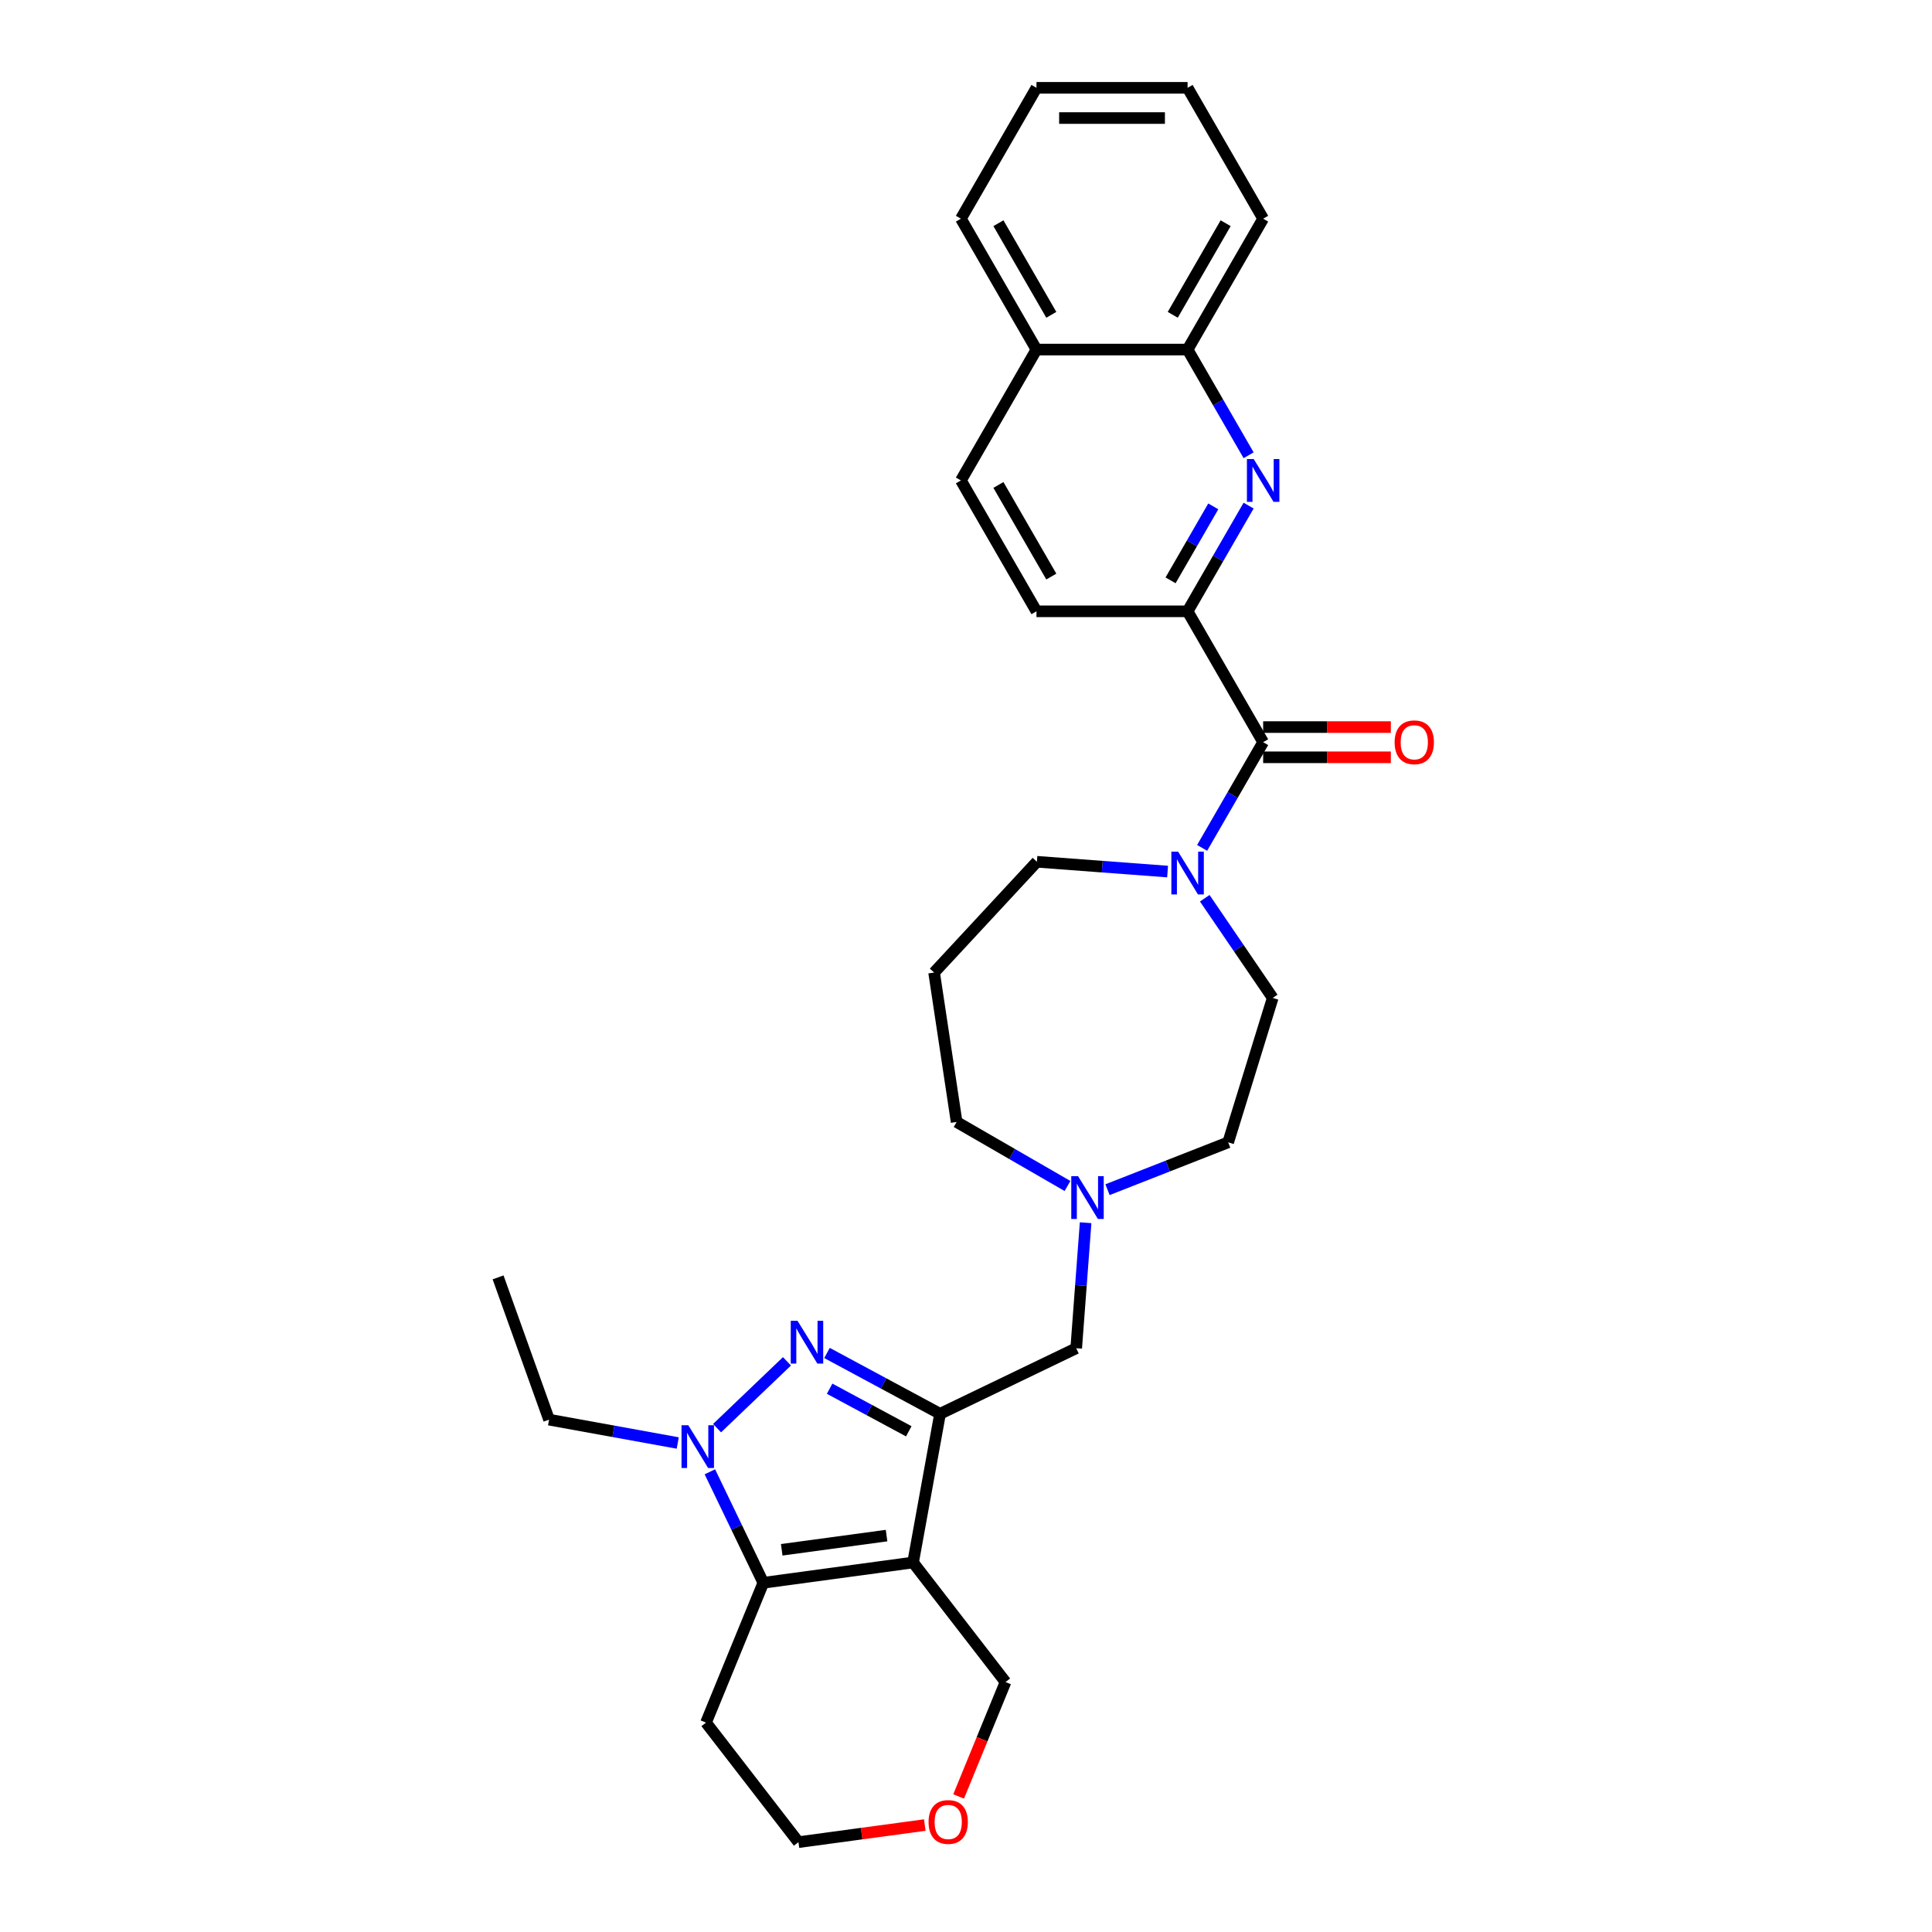 <?xml version='1.0' encoding='iso-8859-1'?>
<svg version='1.1' baseProfile='full'
              xmlns='http://www.w3.org/2000/svg'
                      xmlns:rdkit='http://www.rdkit.org/xml'
                      xmlns:xlink='http://www.w3.org/1999/xlink'
                  xml:space='preserve'
width='1000px' height='1000px' viewBox='0 0 1000 1000'>
<!-- END OF HEADER -->
<rect style='opacity:1.0;fill:#FFFFFF;stroke:none' width='1000' height='1000' x='0' y='0'> </rect>
<path class='bond-0' d='M 472.605,808.746 L 486.571,731.784' style='fill:none;fill-rule:evenodd;stroke:#000000;stroke-width:6px;stroke-linecap:butt;stroke-linejoin:miter;stroke-opacity:1' />
<path class='bond-3' d='M 472.605,808.746 L 395.093,819.246' style='fill:none;fill-rule:evenodd;stroke:#000000;stroke-width:6px;stroke-linecap:butt;stroke-linejoin:miter;stroke-opacity:1' />
<path class='bond-3' d='M 458.878,794.819 L 404.62,802.169' style='fill:none;fill-rule:evenodd;stroke:#000000;stroke-width:6px;stroke-linecap:butt;stroke-linejoin:miter;stroke-opacity:1' />
<path class='bond-14' d='M 472.605,808.746 L 520.454,870.623' style='fill:none;fill-rule:evenodd;stroke:#000000;stroke-width:6px;stroke-linecap:butt;stroke-linejoin:miter;stroke-opacity:1' />
<path class='bond-1' d='M 486.571,731.784 L 457.31,716.037' style='fill:none;fill-rule:evenodd;stroke:#000000;stroke-width:6px;stroke-linecap:butt;stroke-linejoin:miter;stroke-opacity:1' />
<path class='bond-1' d='M 457.31,716.037 L 428.048,700.291' style='fill:none;fill-rule:evenodd;stroke:#0000FF;stroke-width:6px;stroke-linecap:butt;stroke-linejoin:miter;stroke-opacity:1' />
<path class='bond-1' d='M 470.38,740.836 L 449.896,729.813' style='fill:none;fill-rule:evenodd;stroke:#000000;stroke-width:6px;stroke-linecap:butt;stroke-linejoin:miter;stroke-opacity:1' />
<path class='bond-1' d='M 449.896,729.813 L 429.413,718.791' style='fill:none;fill-rule:evenodd;stroke:#0000FF;stroke-width:6px;stroke-linecap:butt;stroke-linejoin:miter;stroke-opacity:1' />
<path class='bond-8' d='M 486.571,731.784 L 557.045,697.845' style='fill:none;fill-rule:evenodd;stroke:#000000;stroke-width:6px;stroke-linecap:butt;stroke-linejoin:miter;stroke-opacity:1' />
<path class='bond-30' d='M 407.335,704.619 L 371.153,739.213' style='fill:none;fill-rule:evenodd;stroke:#0000FF;stroke-width:6px;stroke-linecap:butt;stroke-linejoin:miter;stroke-opacity:1' />
<path class='bond-2' d='M 367.43,761.804 L 381.262,790.525' style='fill:none;fill-rule:evenodd;stroke:#0000FF;stroke-width:6px;stroke-linecap:butt;stroke-linejoin:miter;stroke-opacity:1' />
<path class='bond-2' d='M 381.262,790.525 L 395.093,819.246' style='fill:none;fill-rule:evenodd;stroke:#000000;stroke-width:6px;stroke-linecap:butt;stroke-linejoin:miter;stroke-opacity:1' />
<path class='bond-21' d='M 350.799,746.893 L 317.495,740.849' style='fill:none;fill-rule:evenodd;stroke:#0000FF;stroke-width:6px;stroke-linecap:butt;stroke-linejoin:miter;stroke-opacity:1' />
<path class='bond-21' d='M 317.495,740.849 L 284.192,734.806' style='fill:none;fill-rule:evenodd;stroke:#000000;stroke-width:6px;stroke-linecap:butt;stroke-linejoin:miter;stroke-opacity:1' />
<path class='bond-15' d='M 395.093,819.246 L 365.43,891.623' style='fill:none;fill-rule:evenodd;stroke:#000000;stroke-width:6px;stroke-linecap:butt;stroke-linejoin:miter;stroke-opacity:1' />
<path class='bond-4' d='M 653.805,384.155 L 638.012,411.51' style='fill:none;fill-rule:evenodd;stroke:#000000;stroke-width:6px;stroke-linecap:butt;stroke-linejoin:miter;stroke-opacity:1' />
<path class='bond-4' d='M 638.012,411.51 L 622.219,438.864' style='fill:none;fill-rule:evenodd;stroke:#0000FF;stroke-width:6px;stroke-linecap:butt;stroke-linejoin:miter;stroke-opacity:1' />
<path class='bond-6' d='M 653.805,384.155 L 614.696,316.415' style='fill:none;fill-rule:evenodd;stroke:#000000;stroke-width:6px;stroke-linecap:butt;stroke-linejoin:miter;stroke-opacity:1' />
<path class='bond-11' d='M 653.805,391.977 L 686.853,391.977' style='fill:none;fill-rule:evenodd;stroke:#000000;stroke-width:6px;stroke-linecap:butt;stroke-linejoin:miter;stroke-opacity:1' />
<path class='bond-11' d='M 686.853,391.977 L 719.901,391.977' style='fill:none;fill-rule:evenodd;stroke:#FF0000;stroke-width:6px;stroke-linecap:butt;stroke-linejoin:miter;stroke-opacity:1' />
<path class='bond-11' d='M 653.805,376.333 L 686.853,376.333' style='fill:none;fill-rule:evenodd;stroke:#000000;stroke-width:6px;stroke-linecap:butt;stroke-linejoin:miter;stroke-opacity:1' />
<path class='bond-11' d='M 686.853,376.333 L 719.901,376.333' style='fill:none;fill-rule:evenodd;stroke:#FF0000;stroke-width:6px;stroke-linecap:butt;stroke-linejoin:miter;stroke-opacity:1' />
<path class='bond-5' d='M 646.282,261.706 L 630.489,289.061' style='fill:none;fill-rule:evenodd;stroke:#0000FF;stroke-width:6px;stroke-linecap:butt;stroke-linejoin:miter;stroke-opacity:1' />
<path class='bond-5' d='M 630.489,289.061 L 614.696,316.415' style='fill:none;fill-rule:evenodd;stroke:#000000;stroke-width:6px;stroke-linecap:butt;stroke-linejoin:miter;stroke-opacity:1' />
<path class='bond-5' d='M 627.996,262.091 L 616.941,281.239' style='fill:none;fill-rule:evenodd;stroke:#0000FF;stroke-width:6px;stroke-linecap:butt;stroke-linejoin:miter;stroke-opacity:1' />
<path class='bond-5' d='M 616.941,281.239 L 605.885,300.387' style='fill:none;fill-rule:evenodd;stroke:#000000;stroke-width:6px;stroke-linecap:butt;stroke-linejoin:miter;stroke-opacity:1' />
<path class='bond-10' d='M 646.282,235.644 L 630.489,208.289' style='fill:none;fill-rule:evenodd;stroke:#0000FF;stroke-width:6px;stroke-linecap:butt;stroke-linejoin:miter;stroke-opacity:1' />
<path class='bond-10' d='M 630.489,208.289 L 614.696,180.935' style='fill:none;fill-rule:evenodd;stroke:#000000;stroke-width:6px;stroke-linecap:butt;stroke-linejoin:miter;stroke-opacity:1' />
<path class='bond-13' d='M 614.696,316.415 L 536.476,316.415' style='fill:none;fill-rule:evenodd;stroke:#000000;stroke-width:6px;stroke-linecap:butt;stroke-linejoin:miter;stroke-opacity:1' />
<path class='bond-7' d='M 623.58,464.927 L 641.169,490.725' style='fill:none;fill-rule:evenodd;stroke:#0000FF;stroke-width:6px;stroke-linecap:butt;stroke-linejoin:miter;stroke-opacity:1' />
<path class='bond-7' d='M 641.169,490.725 L 658.758,516.523' style='fill:none;fill-rule:evenodd;stroke:#000000;stroke-width:6px;stroke-linecap:butt;stroke-linejoin:miter;stroke-opacity:1' />
<path class='bond-32' d='M 604.339,451.119 L 570.517,448.585' style='fill:none;fill-rule:evenodd;stroke:#0000FF;stroke-width:6px;stroke-linecap:butt;stroke-linejoin:miter;stroke-opacity:1' />
<path class='bond-32' d='M 570.517,448.585 L 536.695,446.05' style='fill:none;fill-rule:evenodd;stroke:#000000;stroke-width:6px;stroke-linecap:butt;stroke-linejoin:miter;stroke-opacity:1' />
<path class='bond-9' d='M 557.045,697.845 L 559.479,665.361' style='fill:none;fill-rule:evenodd;stroke:#000000;stroke-width:6px;stroke-linecap:butt;stroke-linejoin:miter;stroke-opacity:1' />
<path class='bond-9' d='M 559.479,665.361 L 561.914,632.876' style='fill:none;fill-rule:evenodd;stroke:#0000FF;stroke-width:6px;stroke-linecap:butt;stroke-linejoin:miter;stroke-opacity:1' />
<path class='bond-19' d='M 573.246,615.78 L 604.474,603.524' style='fill:none;fill-rule:evenodd;stroke:#0000FF;stroke-width:6px;stroke-linecap:butt;stroke-linejoin:miter;stroke-opacity:1' />
<path class='bond-19' d='M 604.474,603.524 L 635.703,591.268' style='fill:none;fill-rule:evenodd;stroke:#000000;stroke-width:6px;stroke-linecap:butt;stroke-linejoin:miter;stroke-opacity:1' />
<path class='bond-23' d='M 552.534,613.865 L 523.842,597.3' style='fill:none;fill-rule:evenodd;stroke:#0000FF;stroke-width:6px;stroke-linecap:butt;stroke-linejoin:miter;stroke-opacity:1' />
<path class='bond-23' d='M 523.842,597.3 L 495.15,580.735' style='fill:none;fill-rule:evenodd;stroke:#000000;stroke-width:6px;stroke-linecap:butt;stroke-linejoin:miter;stroke-opacity:1' />
<path class='bond-25' d='M 614.696,180.935 L 653.805,113.195' style='fill:none;fill-rule:evenodd;stroke:#000000;stroke-width:6px;stroke-linecap:butt;stroke-linejoin:miter;stroke-opacity:1' />
<path class='bond-25' d='M 607.014,162.952 L 634.391,115.534' style='fill:none;fill-rule:evenodd;stroke:#000000;stroke-width:6px;stroke-linecap:butt;stroke-linejoin:miter;stroke-opacity:1' />
<path class='bond-33' d='M 614.696,180.935 L 536.476,180.935' style='fill:none;fill-rule:evenodd;stroke:#000000;stroke-width:6px;stroke-linecap:butt;stroke-linejoin:miter;stroke-opacity:1' />
<path class='bond-12' d='M 658.758,516.523 L 635.703,591.268' style='fill:none;fill-rule:evenodd;stroke:#000000;stroke-width:6px;stroke-linecap:butt;stroke-linejoin:miter;stroke-opacity:1' />
<path class='bond-18' d='M 536.476,316.415 L 497.366,248.675' style='fill:none;fill-rule:evenodd;stroke:#000000;stroke-width:6px;stroke-linecap:butt;stroke-linejoin:miter;stroke-opacity:1' />
<path class='bond-18' d='M 544.158,298.432 L 516.781,251.014' style='fill:none;fill-rule:evenodd;stroke:#000000;stroke-width:6px;stroke-linecap:butt;stroke-linejoin:miter;stroke-opacity:1' />
<path class='bond-16' d='M 520.454,870.623 L 508.318,900.234' style='fill:none;fill-rule:evenodd;stroke:#000000;stroke-width:6px;stroke-linecap:butt;stroke-linejoin:miter;stroke-opacity:1' />
<path class='bond-16' d='M 508.318,900.234 L 496.183,929.844' style='fill:none;fill-rule:evenodd;stroke:#FF0000;stroke-width:6px;stroke-linecap:butt;stroke-linejoin:miter;stroke-opacity:1' />
<path class='bond-31' d='M 365.43,891.623 L 413.279,953.5' style='fill:none;fill-rule:evenodd;stroke:#000000;stroke-width:6px;stroke-linecap:butt;stroke-linejoin:miter;stroke-opacity:1' />
<path class='bond-24' d='M 478.667,944.643 L 445.973,949.071' style='fill:none;fill-rule:evenodd;stroke:#FF0000;stroke-width:6px;stroke-linecap:butt;stroke-linejoin:miter;stroke-opacity:1' />
<path class='bond-24' d='M 445.973,949.071 L 413.279,953.5' style='fill:none;fill-rule:evenodd;stroke:#000000;stroke-width:6px;stroke-linecap:butt;stroke-linejoin:miter;stroke-opacity:1' />
<path class='bond-17' d='M 536.476,180.935 L 497.366,248.675' style='fill:none;fill-rule:evenodd;stroke:#000000;stroke-width:6px;stroke-linecap:butt;stroke-linejoin:miter;stroke-opacity:1' />
<path class='bond-26' d='M 536.476,180.935 L 497.366,113.195' style='fill:none;fill-rule:evenodd;stroke:#000000;stroke-width:6px;stroke-linecap:butt;stroke-linejoin:miter;stroke-opacity:1' />
<path class='bond-26' d='M 544.158,162.952 L 516.781,115.534' style='fill:none;fill-rule:evenodd;stroke:#000000;stroke-width:6px;stroke-linecap:butt;stroke-linejoin:miter;stroke-opacity:1' />
<path class='bond-20' d='M 483.492,503.389 L 495.15,580.735' style='fill:none;fill-rule:evenodd;stroke:#000000;stroke-width:6px;stroke-linecap:butt;stroke-linejoin:miter;stroke-opacity:1' />
<path class='bond-22' d='M 483.492,503.389 L 536.695,446.05' style='fill:none;fill-rule:evenodd;stroke:#000000;stroke-width:6px;stroke-linecap:butt;stroke-linejoin:miter;stroke-opacity:1' />
<path class='bond-27' d='M 284.192,734.806 L 257.807,661.171' style='fill:none;fill-rule:evenodd;stroke:#000000;stroke-width:6px;stroke-linecap:butt;stroke-linejoin:miter;stroke-opacity:1' />
<path class='bond-28' d='M 653.805,113.195 L 614.696,45.455' style='fill:none;fill-rule:evenodd;stroke:#000000;stroke-width:6px;stroke-linecap:butt;stroke-linejoin:miter;stroke-opacity:1' />
<path class='bond-29' d='M 497.366,113.195 L 536.476,45.455' style='fill:none;fill-rule:evenodd;stroke:#000000;stroke-width:6px;stroke-linecap:butt;stroke-linejoin:miter;stroke-opacity:1' />
<path class='bond-34' d='M 614.696,45.455 L 536.476,45.455' style='fill:none;fill-rule:evenodd;stroke:#000000;stroke-width:6px;stroke-linecap:butt;stroke-linejoin:miter;stroke-opacity:1' />
<path class='bond-34' d='M 602.963,61.099 L 548.209,61.099' style='fill:none;fill-rule:evenodd;stroke:#000000;stroke-width:6px;stroke-linecap:butt;stroke-linejoin:miter;stroke-opacity:1' />
<path  class='atom-2' d='M 412.795 683.642
L 420.054 695.375
Q 420.773 696.533, 421.931 698.629
Q 423.089 700.725, 423.151 700.85
L 423.151 683.642
L 426.092 683.642
L 426.092 705.794
L 423.057 705.794
L 415.267 692.966
Q 414.359 691.464, 413.389 689.743
Q 412.451 688.022, 412.169 687.49
L 412.169 705.794
L 409.291 705.794
L 409.291 683.642
L 412.795 683.642
' fill='#0000FF'/>
<path  class='atom-3' d='M 356.258 737.697
L 363.517 749.429
Q 364.237 750.587, 365.394 752.683
Q 366.552 754.78, 366.615 754.905
L 366.615 737.697
L 369.556 737.697
L 369.556 759.848
L 366.521 759.848
L 358.73 747.02
Q 357.823 745.518, 356.853 743.798
Q 355.914 742.077, 355.633 741.545
L 355.633 759.848
L 352.754 759.848
L 352.754 737.697
L 356.258 737.697
' fill='#0000FF'/>
<path  class='atom-6' d='M 648.909 237.599
L 656.168 249.332
Q 656.887 250.49, 658.045 252.586
Q 659.203 254.682, 659.265 254.807
L 659.265 237.599
L 662.206 237.599
L 662.206 259.751
L 659.171 259.751
L 651.381 246.923
Q 650.473 245.421, 649.503 243.7
Q 648.565 241.979, 648.283 241.447
L 648.283 259.751
L 645.405 259.751
L 645.405 237.599
L 648.909 237.599
' fill='#0000FF'/>
<path  class='atom-8' d='M 609.799 440.819
L 617.058 452.552
Q 617.777 453.71, 618.935 455.806
Q 620.093 457.903, 620.155 458.028
L 620.155 440.819
L 623.096 440.819
L 623.096 462.971
L 620.061 462.971
L 612.271 450.143
Q 611.363 448.641, 610.394 446.92
Q 609.455 445.2, 609.173 444.668
L 609.173 462.971
L 606.295 462.971
L 606.295 440.819
L 609.799 440.819
' fill='#0000FF'/>
<path  class='atom-10' d='M 557.994 608.769
L 565.252 620.502
Q 565.972 621.659, 567.13 623.756
Q 568.287 625.852, 568.35 625.977
L 568.35 608.769
L 571.291 608.769
L 571.291 630.92
L 568.256 630.92
L 560.465 618.092
Q 559.558 616.591, 558.588 614.87
Q 557.649 613.149, 557.368 612.617
L 557.368 630.92
L 554.489 630.92
L 554.489 608.769
L 557.994 608.769
' fill='#0000FF'/>
<path  class='atom-12' d='M 721.856 384.218
Q 721.856 378.899, 724.485 375.926
Q 727.113 372.954, 732.025 372.954
Q 736.937 372.954, 739.565 375.926
Q 742.193 378.899, 742.193 384.218
Q 742.193 389.599, 739.534 392.665
Q 736.875 395.7, 732.025 395.7
Q 727.144 395.7, 724.485 392.665
Q 721.856 389.631, 721.856 384.218
M 732.025 393.197
Q 735.404 393.197, 737.219 390.945
Q 739.065 388.661, 739.065 384.218
Q 739.065 379.869, 737.219 377.679
Q 735.404 375.457, 732.025 375.457
Q 728.646 375.457, 726.8 377.647
Q 724.985 379.837, 724.985 384.218
Q 724.985 388.692, 726.8 390.945
Q 728.646 393.197, 732.025 393.197
' fill='#FF0000'/>
<path  class='atom-17' d='M 480.622 943.063
Q 480.622 937.744, 483.25 934.772
Q 485.878 931.799, 490.791 931.799
Q 495.703 931.799, 498.331 934.772
Q 500.959 937.744, 500.959 943.063
Q 500.959 948.444, 498.3 951.511
Q 495.64 954.545, 490.791 954.545
Q 485.91 954.545, 483.25 951.511
Q 480.622 948.476, 480.622 943.063
M 490.791 952.042
Q 494.17 952.042, 495.984 949.79
Q 497.83 947.506, 497.83 943.063
Q 497.83 938.714, 495.984 936.524
Q 494.17 934.302, 490.791 934.302
Q 487.412 934.302, 485.566 936.492
Q 483.751 938.683, 483.751 943.063
Q 483.751 947.537, 485.566 949.79
Q 487.412 952.042, 490.791 952.042
' fill='#FF0000'/>
</svg>
